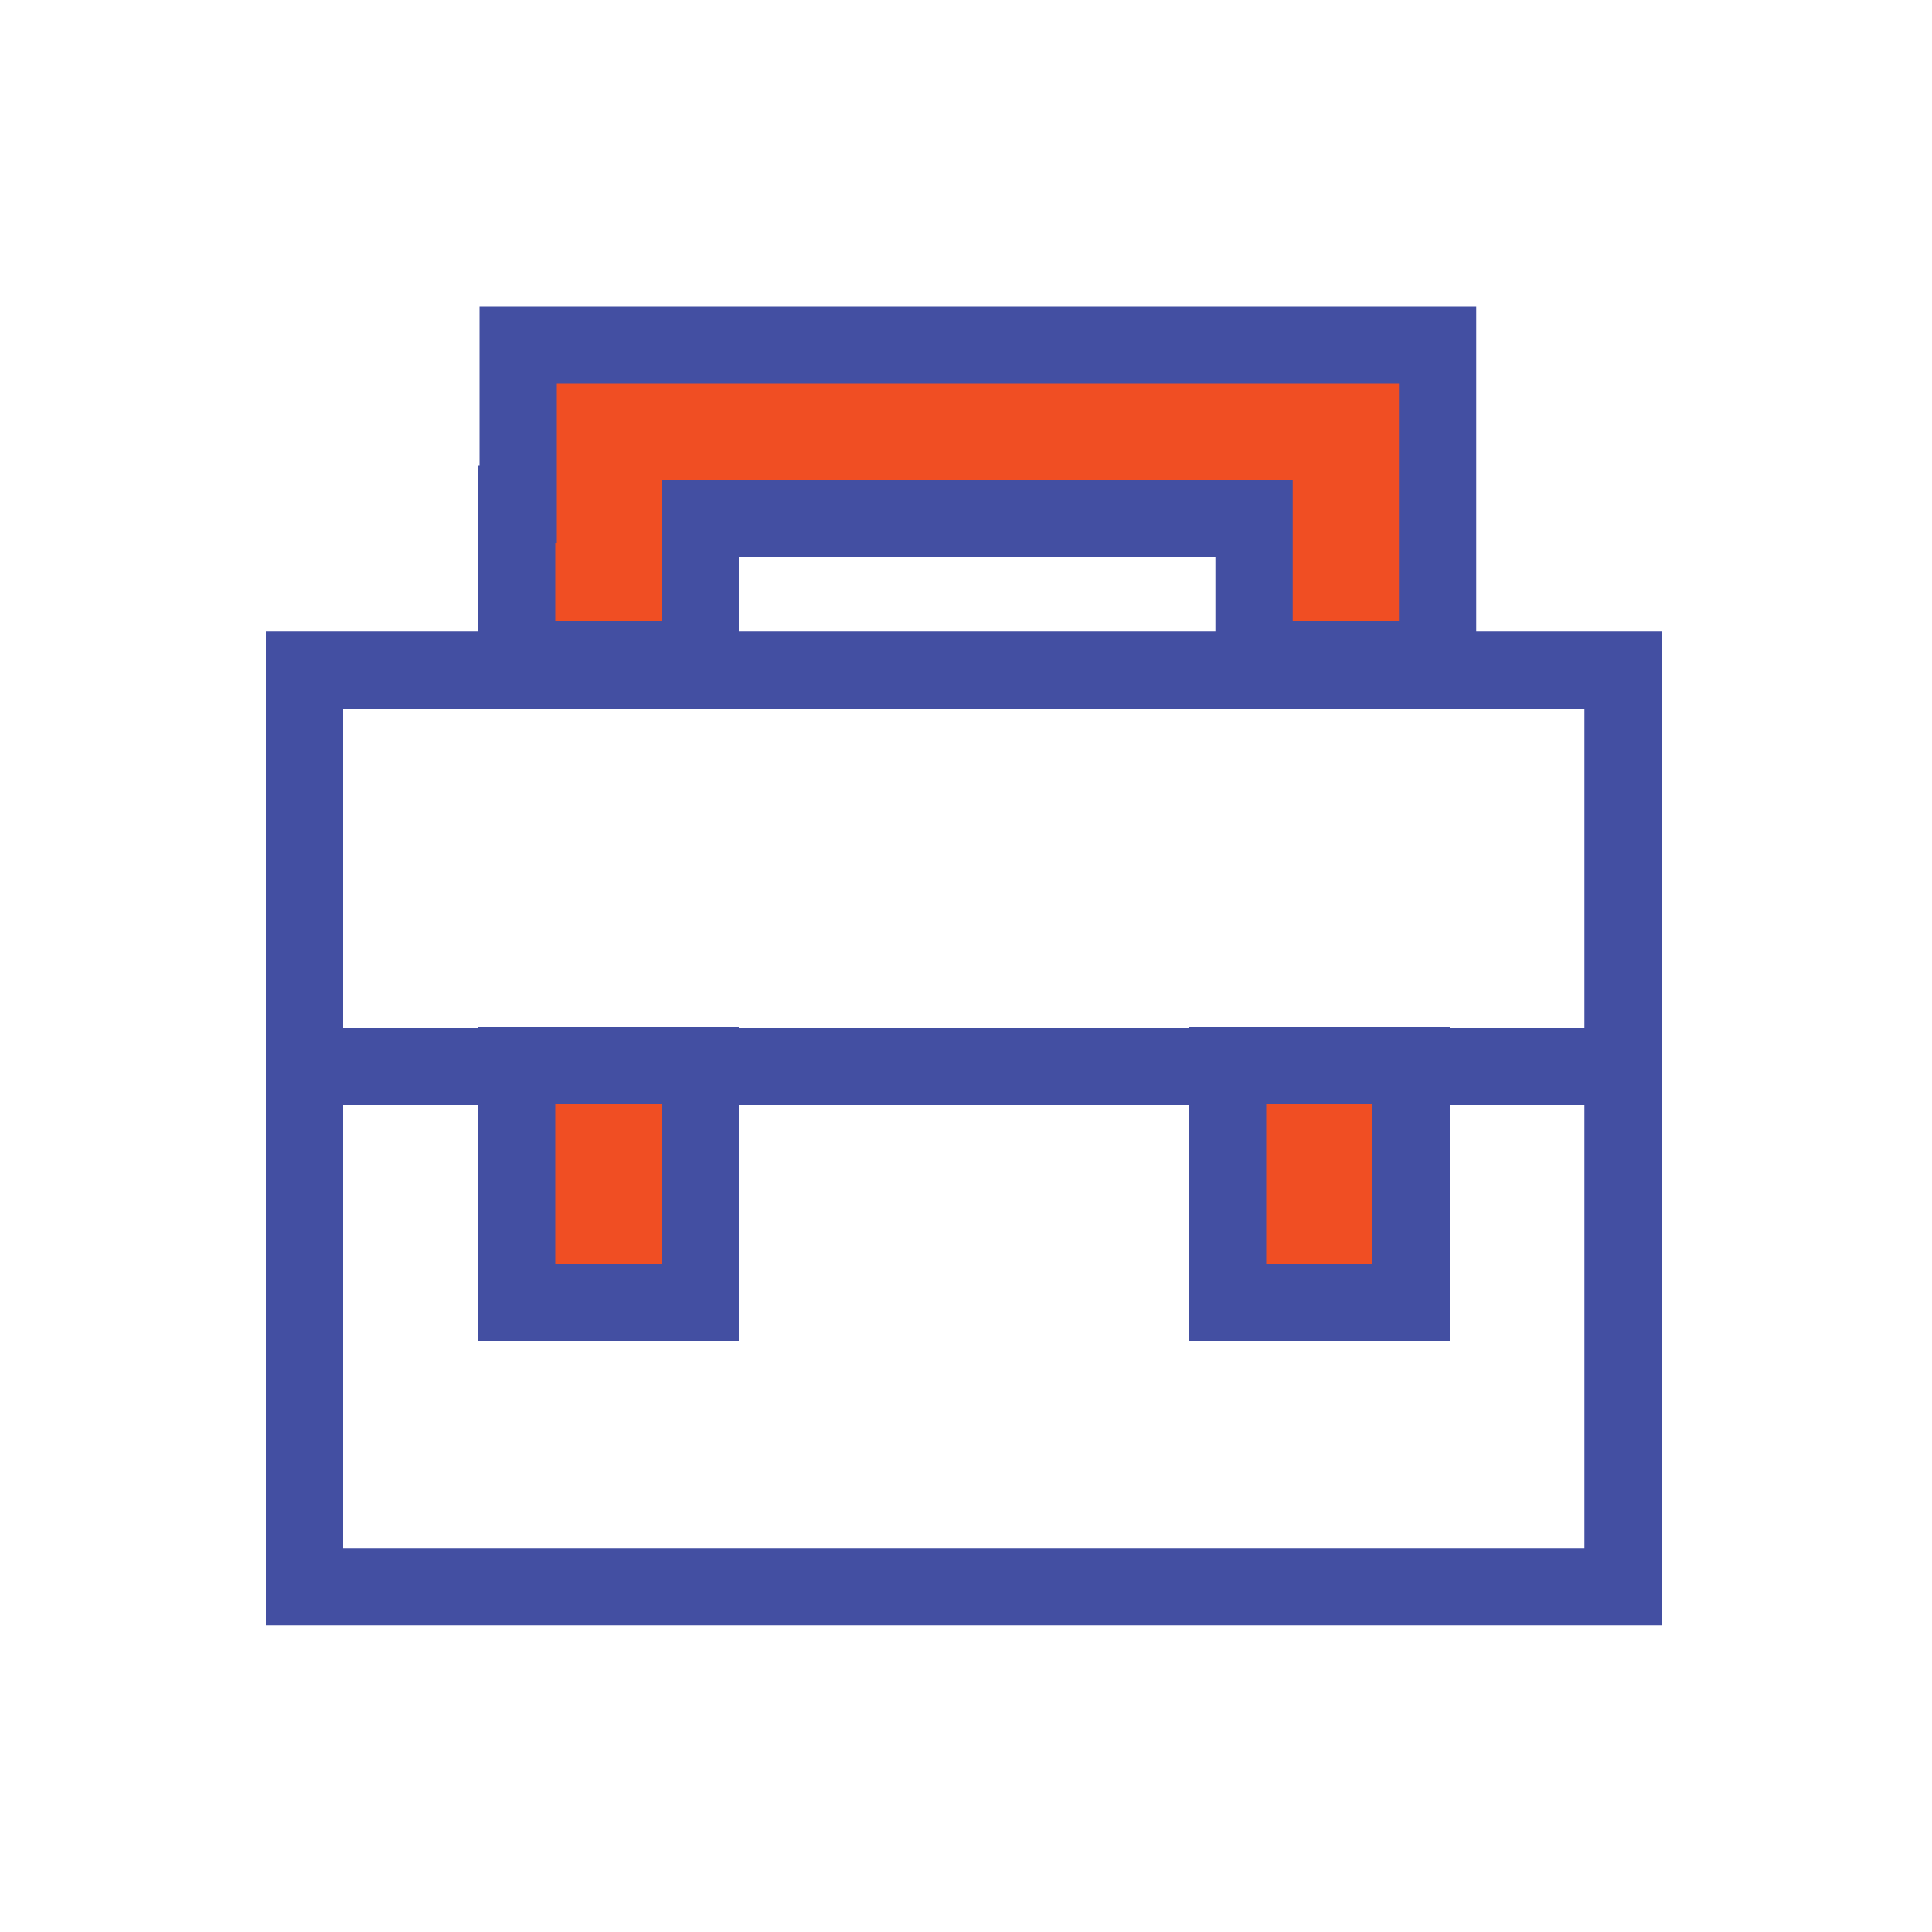 <?xml version="1.0" encoding="UTF-8"?>
<svg id="Layer_1" data-name="Layer 1" xmlns="http://www.w3.org/2000/svg" viewBox="0 0 100 100">
  <defs>
    <style>
      .cls-1 {
        fill: none;
      }

      .cls-1, .cls-2 {
        stroke: #434fa2;
        stroke-miterlimit: 10;
        stroke-width: 4px;
      }

      .cls-2 {
        fill: #f04e23;
      }
    </style>
  </defs>
  <rect class="cls-1" x="15.76" y="34.69" width="68.25" height="47.44"/>
  <line class="cls-1" x1="15.72" y1="55.2" x2="84.28" y2="55.2"/>
  <g>
    <rect class="cls-2" x="26.74" y="55.16" width="9.5" height="12.24"/>
    <rect class="cls-2" x="63.54" y="55.16" width="9.5" height="12.24"/>
  </g>
  <polygon class="cls-2" points="74.41 26.1 74.41 17.86 26.82 17.86 26.82 26.1 26.74 26.1 26.74 34.15 36.24 34.15 36.24 26.84 64.91 26.84 64.91 34.15 74.41 34.15 74.41 26.1 74.41 26.1"/>
</svg>